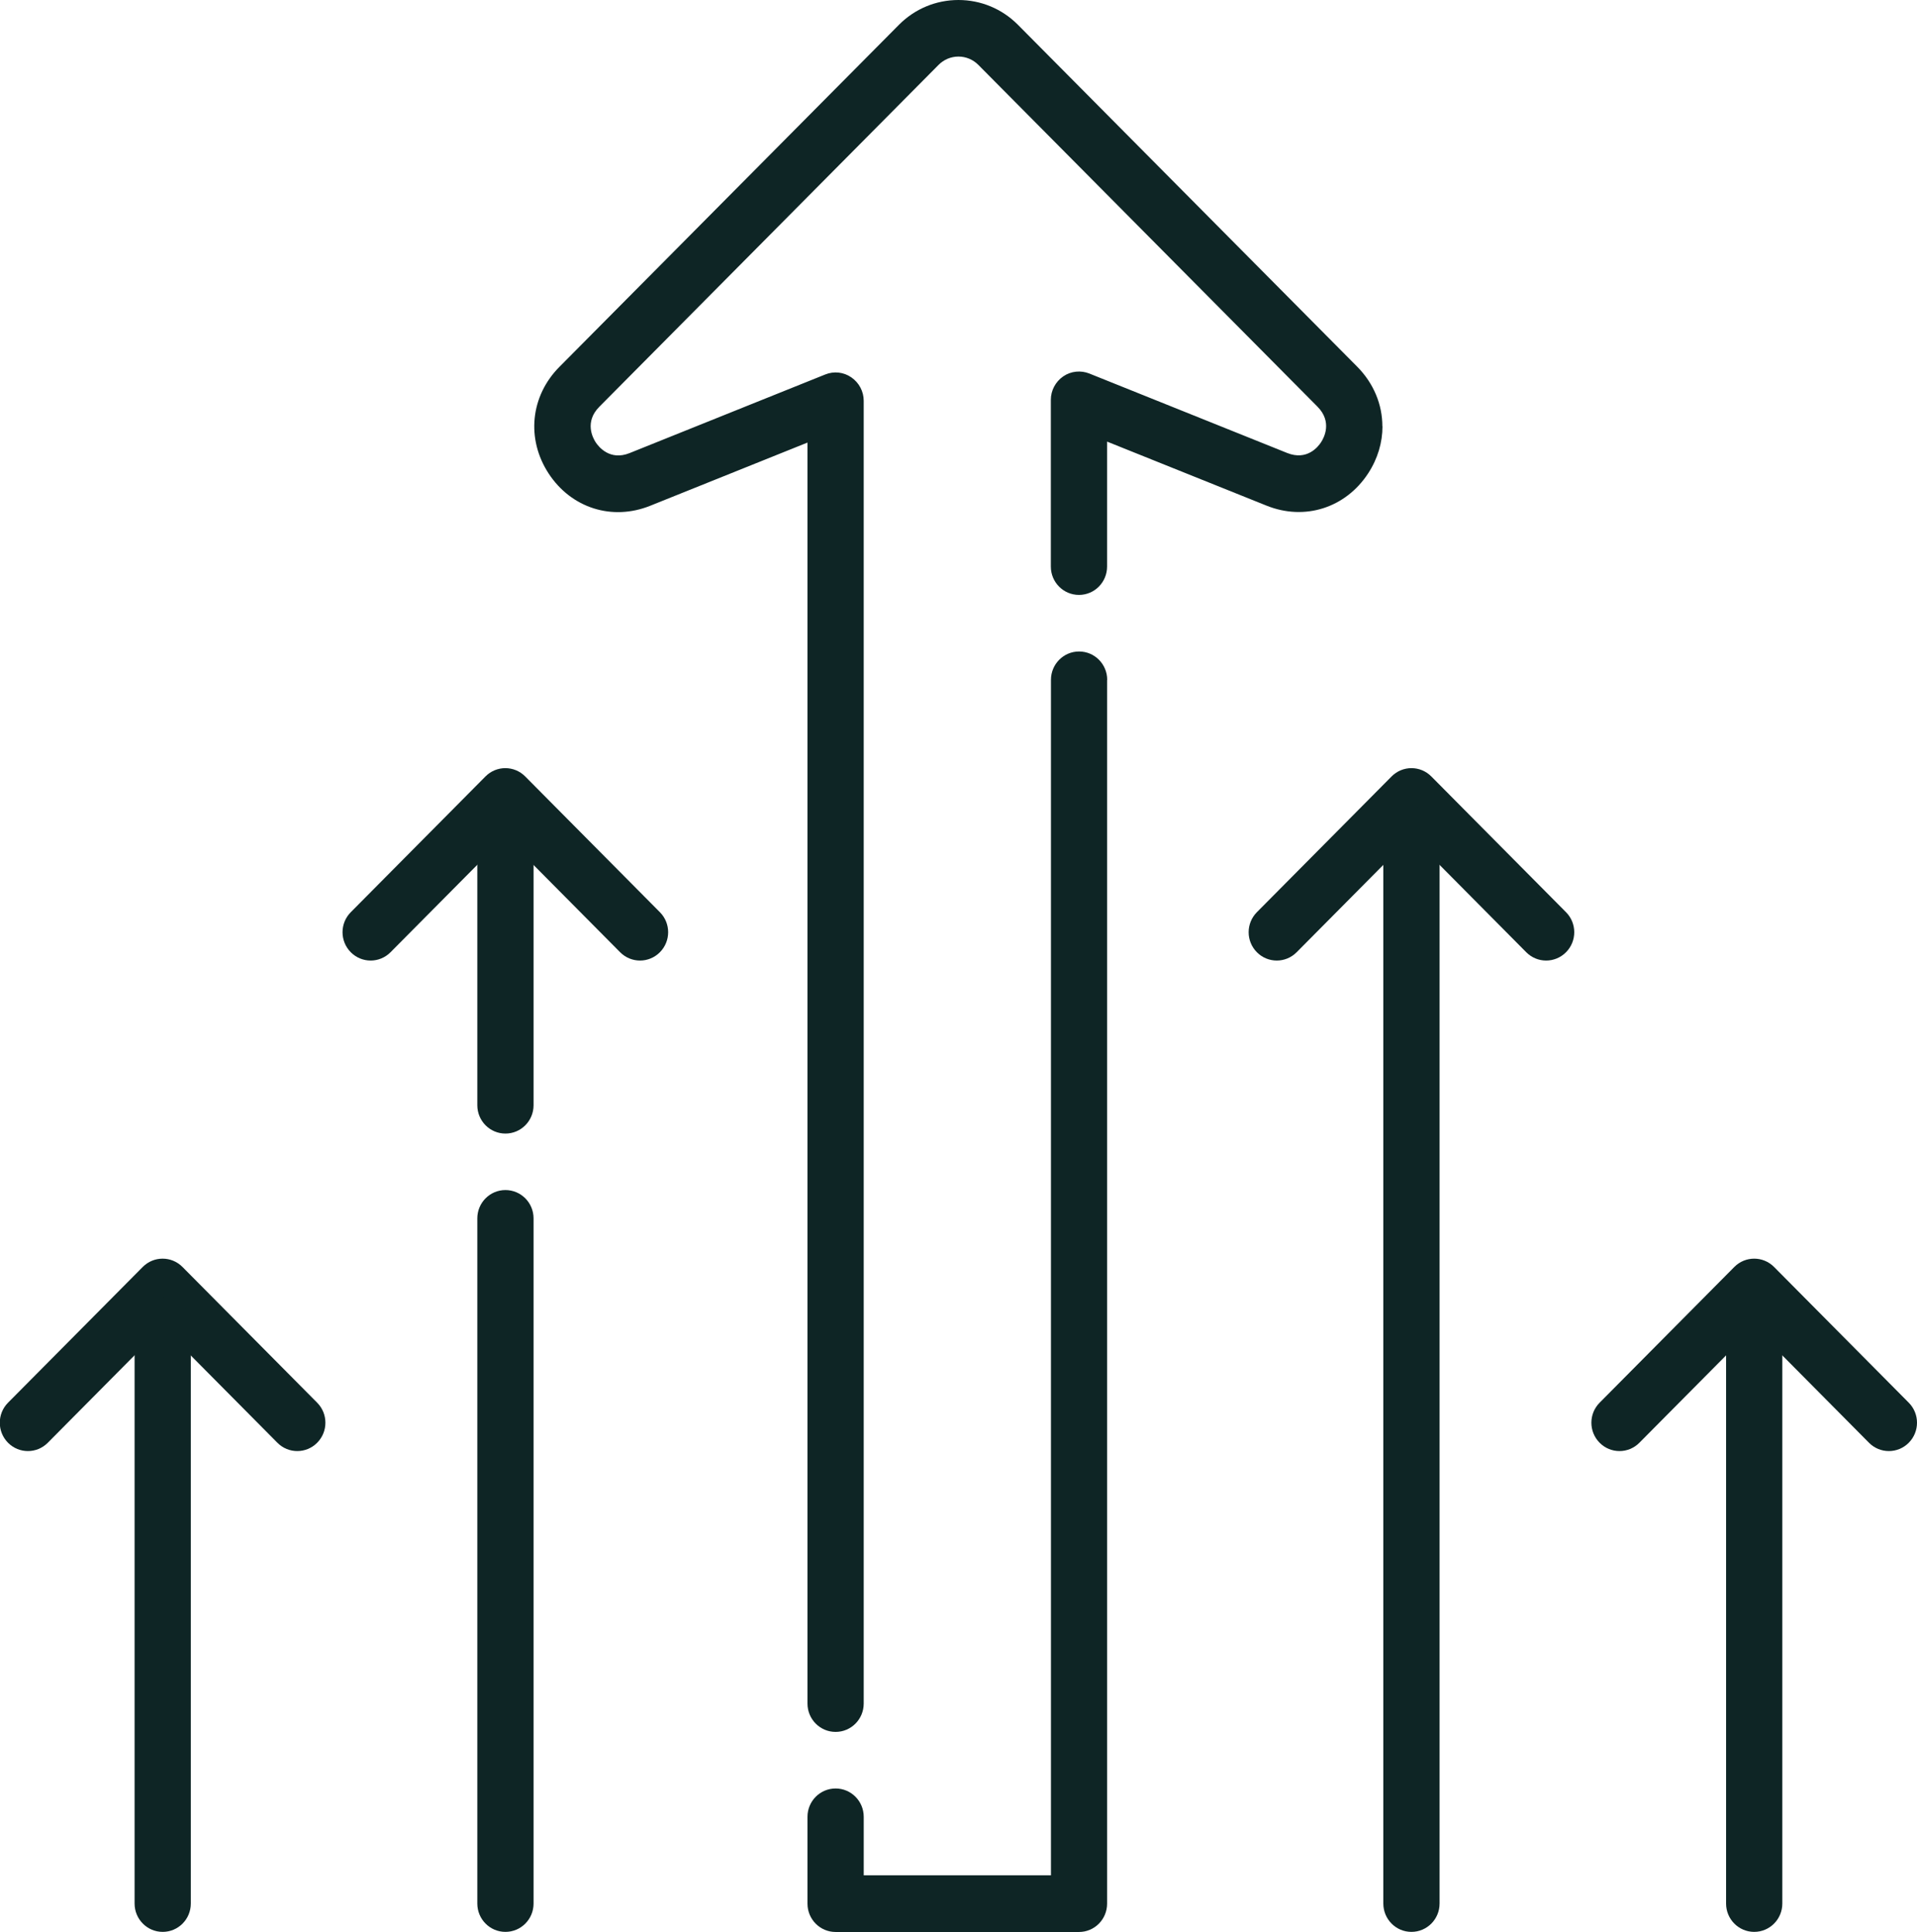 <svg width="126" height="127" viewBox="0 0 126 127" fill="none" xmlns="http://www.w3.org/2000/svg">
<g clip-path="url(#clip0_48_8649)">
<path d="M43.916 61.283C43.916 61.76 43.735 62.236 43.373 62.6C42.651 63.328 41.483 63.328 40.761 62.6L33.215 54.994L25.668 62.6C24.946 63.328 23.778 63.328 23.056 62.6C22.333 61.872 22.333 60.695 23.056 59.967L31.908 51.044C32.631 50.315 33.798 50.315 34.521 51.044L43.373 59.967C43.735 60.331 43.916 60.807 43.916 61.283Z" fill="#0E2525"/>
<path d="M35.07 54.847V72.657C35.07 73.687 34.243 74.52 33.221 74.52C32.2 74.52 31.373 73.687 31.373 72.657V54.847C31.373 53.817 32.2 52.984 33.221 52.984C34.243 52.984 35.07 53.817 35.07 54.847Z" fill="#0E2525"/>
<path d="M35.07 80.096V125.137C35.07 126.167 34.243 127 33.221 127C32.2 127 31.373 126.167 31.373 125.137V80.096C31.373 79.066 32.2 78.233 33.221 78.233C34.243 78.233 35.07 79.066 35.07 80.096Z" fill="#0E2525"/>
<path d="M21.388 93.529C21.388 94.005 21.207 94.481 20.846 94.846C20.123 95.574 18.956 95.574 18.233 94.846L10.687 87.239L3.141 94.846C2.418 95.574 1.251 95.574 0.528 94.846C-0.194 94.117 -0.194 92.941 0.528 92.212L9.381 83.289C10.104 82.561 11.271 82.561 11.994 83.289L20.846 92.212C21.207 92.576 21.388 93.052 21.388 93.529Z" fill="#0E2525"/>
<path d="M12.542 87.092V125.137C12.542 126.166 11.716 127 10.694 127C9.673 127 8.846 126.166 8.846 125.137V87.092C8.846 86.063 9.673 85.229 10.694 85.229C11.716 85.229 12.542 86.063 12.542 87.092Z" fill="#0E2525"/>
<path d="M103.472 61.283C103.472 61.76 103.292 62.236 102.93 62.6C102.208 63.328 101.04 63.328 100.317 62.6L92.771 54.994L85.225 62.6C84.502 63.328 83.335 63.328 82.612 62.6C81.89 61.872 81.89 60.695 82.612 59.967L91.465 51.044C92.188 50.315 93.355 50.315 94.078 51.044L102.93 59.967C103.292 60.331 103.472 60.807 103.472 61.283Z" fill="#0E2525"/>
<path d="M94.62 54.847V125.137C94.62 126.167 93.793 127 92.771 127C91.75 127 90.923 126.167 90.923 125.137V54.847C90.923 53.817 91.75 52.984 92.771 52.984C93.793 52.984 94.62 53.817 94.62 54.847Z" fill="#0E2525"/>
<path d="M126 93.529C126 94.005 125.819 94.481 125.458 94.846C124.735 95.574 123.567 95.574 122.845 94.846L115.299 87.239L107.752 94.846C107.03 95.574 105.862 95.574 105.14 94.846C104.417 94.117 104.417 92.941 105.14 92.212L113.992 83.289C114.715 82.561 115.882 82.561 116.605 83.289L125.458 92.212C125.819 92.576 126 93.052 126 93.529Z" fill="#0E2525"/>
<path d="M117.148 87.092V125.137C117.148 126.166 116.321 127 115.3 127C114.278 127 113.451 126.166 113.451 125.137V87.092C113.451 86.063 114.278 85.229 115.3 85.229C116.321 85.229 117.148 86.063 117.148 87.092Z" fill="#0E2525"/>
<path d="M90.867 28.029C90.867 29.087 90.555 30.158 89.922 31.125C88.435 33.394 85.753 34.249 83.245 33.24L72.766 29.031V37.246C72.766 38.276 71.939 39.109 70.918 39.109C69.896 39.109 69.069 38.276 69.069 37.246V26.285C69.069 25.669 69.375 25.095 69.882 24.744C70.39 24.394 71.036 24.331 71.599 24.555L84.606 29.78C85.906 30.299 86.636 29.374 86.83 29.073C87.025 28.779 87.581 27.728 86.594 26.733L64.303 4.265C63.955 3.915 63.49 3.719 62.996 3.719C62.503 3.719 62.037 3.915 61.69 4.265L39.392 26.741C38.405 27.735 38.961 28.786 39.155 29.08C39.35 29.374 40.087 30.305 41.379 29.787L54.241 24.618C54.811 24.387 55.45 24.457 55.957 24.808C56.465 25.158 56.77 25.732 56.77 26.348V111.991C56.77 113.02 55.943 113.854 54.922 113.854C53.9 113.854 53.074 113.02 53.074 111.991V29.094L42.741 33.247C40.232 34.256 37.55 33.401 36.063 31.132C34.576 28.856 34.861 26.04 36.772 24.114L59.084 1.632C60.126 0.581 61.523 0 62.996 0C64.469 0 65.866 0.581 66.908 1.632L89.207 24.107C90.297 25.207 90.86 26.608 90.86 28.022L90.867 28.029Z" fill="#0E2525"/>
<path d="M72.767 44.691V125.144C72.767 126.174 71.94 127.007 70.918 127.007H54.923C53.901 127.007 53.074 126.174 53.074 125.144V119.436C53.074 118.406 53.901 117.573 54.923 117.573C55.944 117.573 56.771 118.406 56.771 119.436V123.281H69.077V44.691C69.077 43.662 69.904 42.828 70.925 42.828C71.947 42.828 72.774 43.662 72.774 44.691H72.767Z" fill="#0E2525"/>
</g>
<defs>
<clipPath id="clip0_48_8649">
<rect width="126" height="127" fill="white"/>
</clipPath>
</defs>
</svg>

